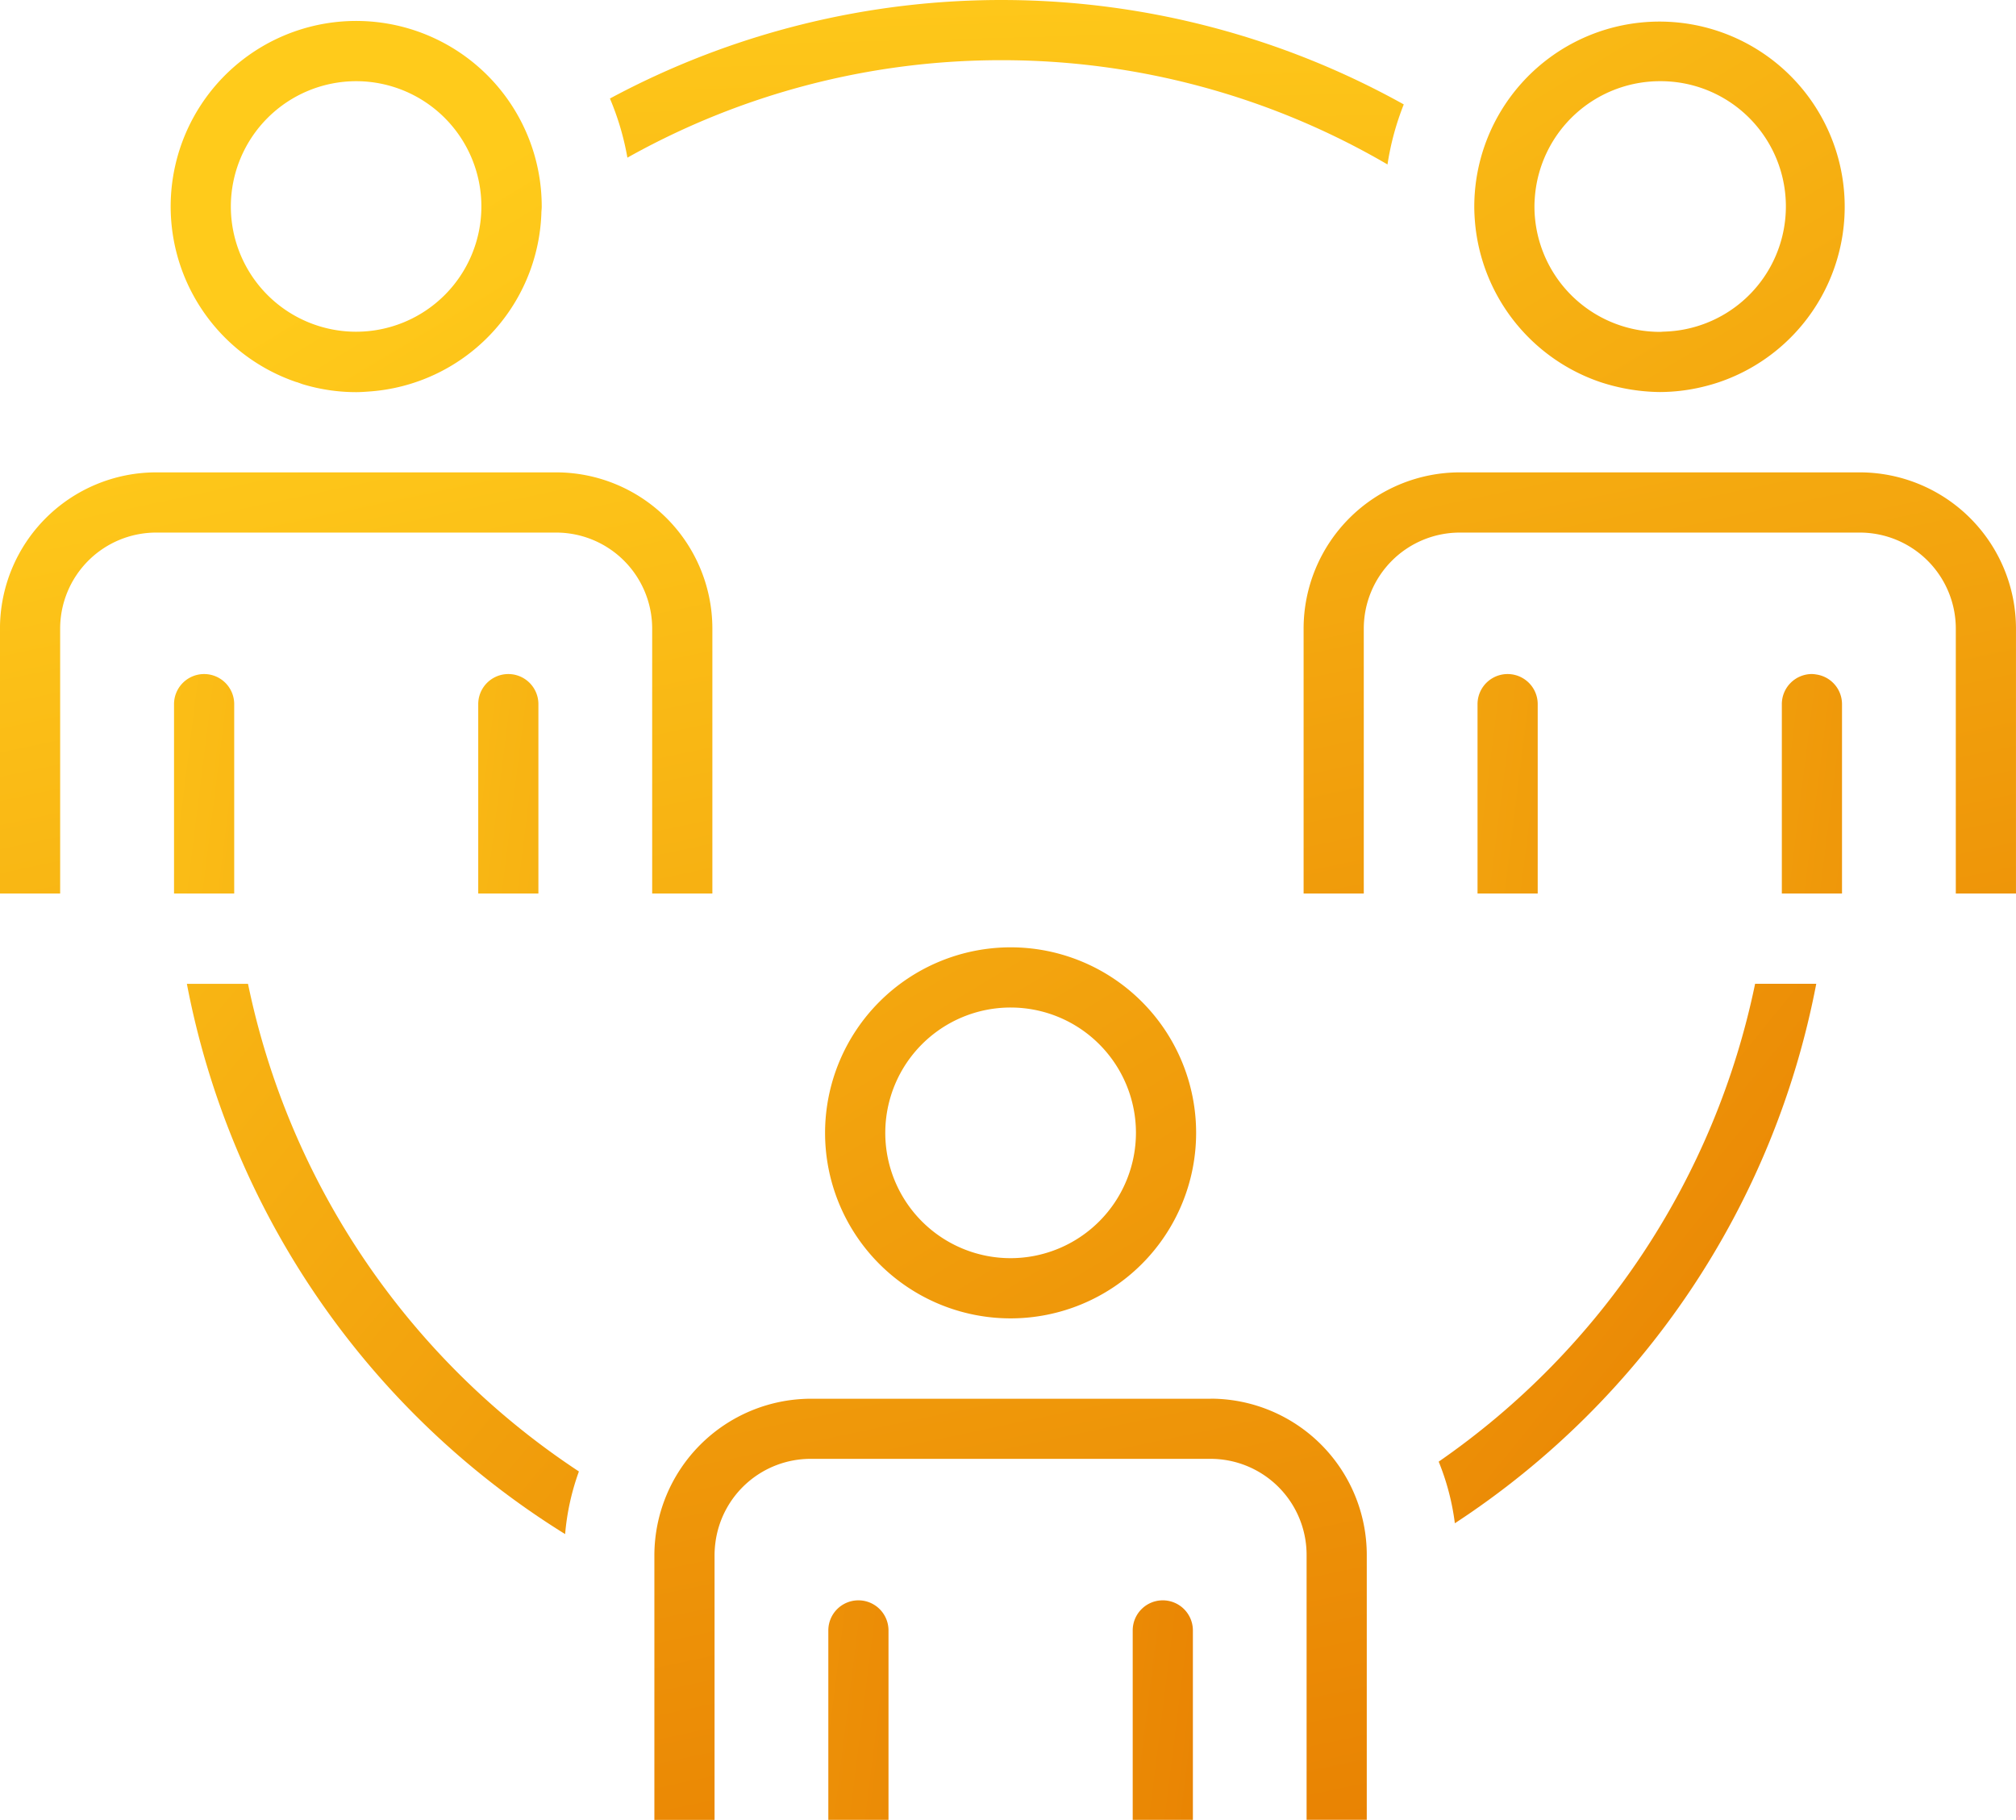 <?xml version="1.0" encoding="UTF-8"?> <svg xmlns="http://www.w3.org/2000/svg" xmlns:xlink="http://www.w3.org/1999/xlink" id="Group_171" data-name="Group 171" width="97.156" height="87.705" viewBox="0 0 97.156 87.705"><defs><linearGradient id="linear-gradient" x1="1.748" y1="2.008" x2="-0.69" y2="-0.871" gradientUnits="objectBoundingBox"><stop offset="0.003" stop-color="#e88102"></stop><stop offset="0.998" stop-color="#ffcb1b"></stop></linearGradient><linearGradient id="linear-gradient-2" x1="1.553" y1="9.138" x2="0.35" y2="-0.495" xlink:href="#linear-gradient"></linearGradient><linearGradient id="linear-gradient-3" x1="0.96" y1="1.009" x2="-1.571" y2="-1.928" xlink:href="#linear-gradient"></linearGradient><linearGradient id="linear-gradient-4" x1="3.114" y1="4.834" x2="0.539" y2="0.564" xlink:href="#linear-gradient"></linearGradient><linearGradient id="linear-gradient-5" x1="1.531" y1="3.525" x2="0.189" y2="-0.237" xlink:href="#linear-gradient"></linearGradient><linearGradient id="linear-gradient-6" x1="2.177" y1="3.28" x2="-0.398" y2="-0.99" xlink:href="#linear-gradient"></linearGradient><linearGradient id="linear-gradient-7" x1="1.043" y1="2.156" x2="-0.299" y2="-1.606" xlink:href="#linear-gradient"></linearGradient><linearGradient id="linear-gradient-8" x1="5.842" y1="2.978" x2="-10.036" y2="-4.239" xlink:href="#linear-gradient"></linearGradient><linearGradient id="linear-gradient-9" x1="1.54" y1="2.223" x2="-1.036" y2="-2.046" xlink:href="#linear-gradient"></linearGradient><linearGradient id="linear-gradient-10" x1="0.711" y1="1.225" x2="-0.631" y2="-2.537" xlink:href="#linear-gradient"></linearGradient><linearGradient id="linear-gradient-11" x1="3.262" y1="1.805" x2="-12.617" y2="-5.413" xlink:href="#linear-gradient"></linearGradient><linearGradient id="linear-gradient-12" x1="1.913" y1="1.192" x2="-13.964" y2="-6.026" xlink:href="#linear-gradient"></linearGradient><linearGradient id="linear-gradient-13" x1="12.969" y1="6.217" x2="-2.909" y2="-1" xlink:href="#linear-gradient"></linearGradient><linearGradient id="linear-gradient-14" x1="11.621" y1="5.605" x2="-4.257" y2="-1.613" xlink:href="#linear-gradient"></linearGradient><linearGradient id="linear-gradient-15" x1="7.191" y1="3.591" x2="-8.687" y2="-3.627" xlink:href="#linear-gradient"></linearGradient></defs><path id="Path_761" data-name="Path 761" d="M2335.49,891.227h-2.946a40.063,40.063,0,0,0,18.229,26.52,11.75,11.75,0,0,1,.664-3.019A37.158,37.158,0,0,1,2335.49,891.227Z" transform="translate(-2323.538 -843.813)" fill="url(#linear-gradient)"></path><path id="Path_762" data-name="Path 762" d="M2381.166,824.947a36.832,36.832,0,0,1,18.6,5.025,13.17,13.17,0,0,1,.784-2.894,39.868,39.868,0,0,0-38.257-.284,13.131,13.131,0,0,1,.842,2.85A36.827,36.827,0,0,1,2381.166,824.947Z" transform="translate(-2332.899 -822.046)" fill="url(#linear-gradient-2)"></path><path id="Path_763" data-name="Path 763" d="M2420.567,914.255a11.752,11.752,0,0,1,.779,2.97,40.051,40.051,0,0,0,17.417-26h-2.947A37.14,37.14,0,0,1,2420.567,914.255Z" transform="translate(-2351.233 -843.813)" fill="url(#linear-gradient-3)"></path><path id="Path_764" data-name="Path 764" d="M2337.476,840.923c.093.032.185.066.279.1a8.89,8.89,0,0,0,2.591.386c.221,0,.438-.017.655-.033a8.923,8.923,0,0,0,8.269-8.576c0-.111.017-.22.017-.332a8.941,8.941,0,1,0-11.812,8.46Zm2.87-14.5a6.037,6.037,0,1,1-6.041,6.04A6.045,6.045,0,0,1,2340.346,826.423Z" transform="translate(-2323.18 -822.51)" fill="url(#linear-gradient-4)"></path><path id="Path_765" data-name="Path 765" d="M2350.835,875.559h2.9V862.787a7.533,7.533,0,0,0-7.525-7.525h-19.282a7.533,7.533,0,0,0-7.525,7.525v12.773h2.9V862.787a4.629,4.629,0,0,1,4.624-4.623h19.282a4.629,4.629,0,0,1,4.625,4.623v12.773Z" transform="translate(-2319.404 -832.497)" fill="url(#linear-gradient-5)"></path><path id="Path_766" data-name="Path 766" d="M2429.14,840.923a9.5,9.5,0,0,0,2.87.481,8.94,8.94,0,0,0,2.058-.248c.276-.066.547-.143.812-.233a8.926,8.926,0,1,0-11.811-8.46c0,.284.017.564.042.841A8.955,8.955,0,0,0,2429.14,840.923Zm2.87-14.5a6.036,6.036,0,0,1,.226,12.069c-.075,0-.149.012-.226.012a6.047,6.047,0,0,1-6.041-6.04c0-.186.012-.371.028-.554A6.048,6.048,0,0,1,2432.01,826.423Z" transform="translate(-2352.02 -822.51)" fill="url(#linear-gradient-6)"></path><path id="Path_767" data-name="Path 767" d="M2437.875,855.262h-19.282a7.533,7.533,0,0,0-7.525,7.525v12.773h2.9V862.787a4.629,4.629,0,0,1,4.624-4.623h19.282a4.63,4.63,0,0,1,4.625,4.623v12.773h2.9V862.787A7.533,7.533,0,0,0,2437.875,855.262Z" transform="translate(-2348.244 -832.497)" fill="url(#linear-gradient-7)"></path><path id="Path_768" data-name="Path 768" d="M2446.351,869.463a1.361,1.361,0,0,0-.206-.021,1.451,1.451,0,0,0-1.45,1.451v9.128h2.9v-9.128A1.446,1.446,0,0,0,2446.351,869.463Z" transform="translate(-2358.824 -836.958)" fill="url(#linear-gradient-8)"></path><path id="Path_769" data-name="Path 769" d="M2377.419,897.6a8.941,8.941,0,1,0,8.941-8.941A8.95,8.95,0,0,0,2377.419,897.6Zm8.941,6.04a6.04,6.04,0,1,1,6.041-6.04A6.048,6.048,0,0,1,2386.36,903.64Z" transform="translate(-2337.657 -843.004)" fill="url(#linear-gradient-9)"></path><path id="Path_770" data-name="Path 770" d="M2392.226,920.4h-19.283a7.561,7.561,0,0,0-7.525,7.525v12.772h2.9V927.922a4.678,4.678,0,0,1,.039-.568,4.629,4.629,0,0,1,4.586-4.057h19.283a4.629,4.629,0,0,1,4.624,4.624v12.772h2.9V927.922a7.533,7.533,0,0,0-7.525-7.525Z" transform="translate(-2333.882 -852.99)" fill="url(#linear-gradient-10)"></path><path id="Path_771" data-name="Path 771" d="M2379.1,934.578a1.45,1.45,0,0,0-1.45,1.45v7.678h0v1.451h2.9v-1.451h0v-7.678A1.45,1.45,0,0,0,2379.1,934.578Z" transform="translate(-2337.731 -857.452)" fill="url(#linear-gradient-11)"></path><path id="Path_772" data-name="Path 772" d="M2400.5,934.578a1.45,1.45,0,0,0-1.45,1.45v7.678h0v1.451h2.9v-1.451h0v-7.678A1.451,1.451,0,0,0,2400.5,934.578Z" transform="translate(-2344.462 -857.452)" fill="url(#linear-gradient-12)"></path><path id="Path_773" data-name="Path 773" d="M2334.54,880.021v-9.128a1.45,1.45,0,0,0-2.9,0v9.128h2.9Z" transform="translate(-2323.253 -836.958)" fill="url(#linear-gradient-13)"></path><path id="Path_774" data-name="Path 774" d="M2355.931,878.57v-7.677a1.45,1.45,0,1,0-2.9,0v9.128h2.9Z" transform="translate(-2329.984 -836.958)" fill="url(#linear-gradient-14)"></path><path id="Path_775" data-name="Path 775" d="M2426.2,878.57v-7.677a1.45,1.45,0,1,0-2.9,0v9.128h2.9Z" transform="translate(-2352.094 -836.958)" fill="url(#linear-gradient-15)"></path></svg> 